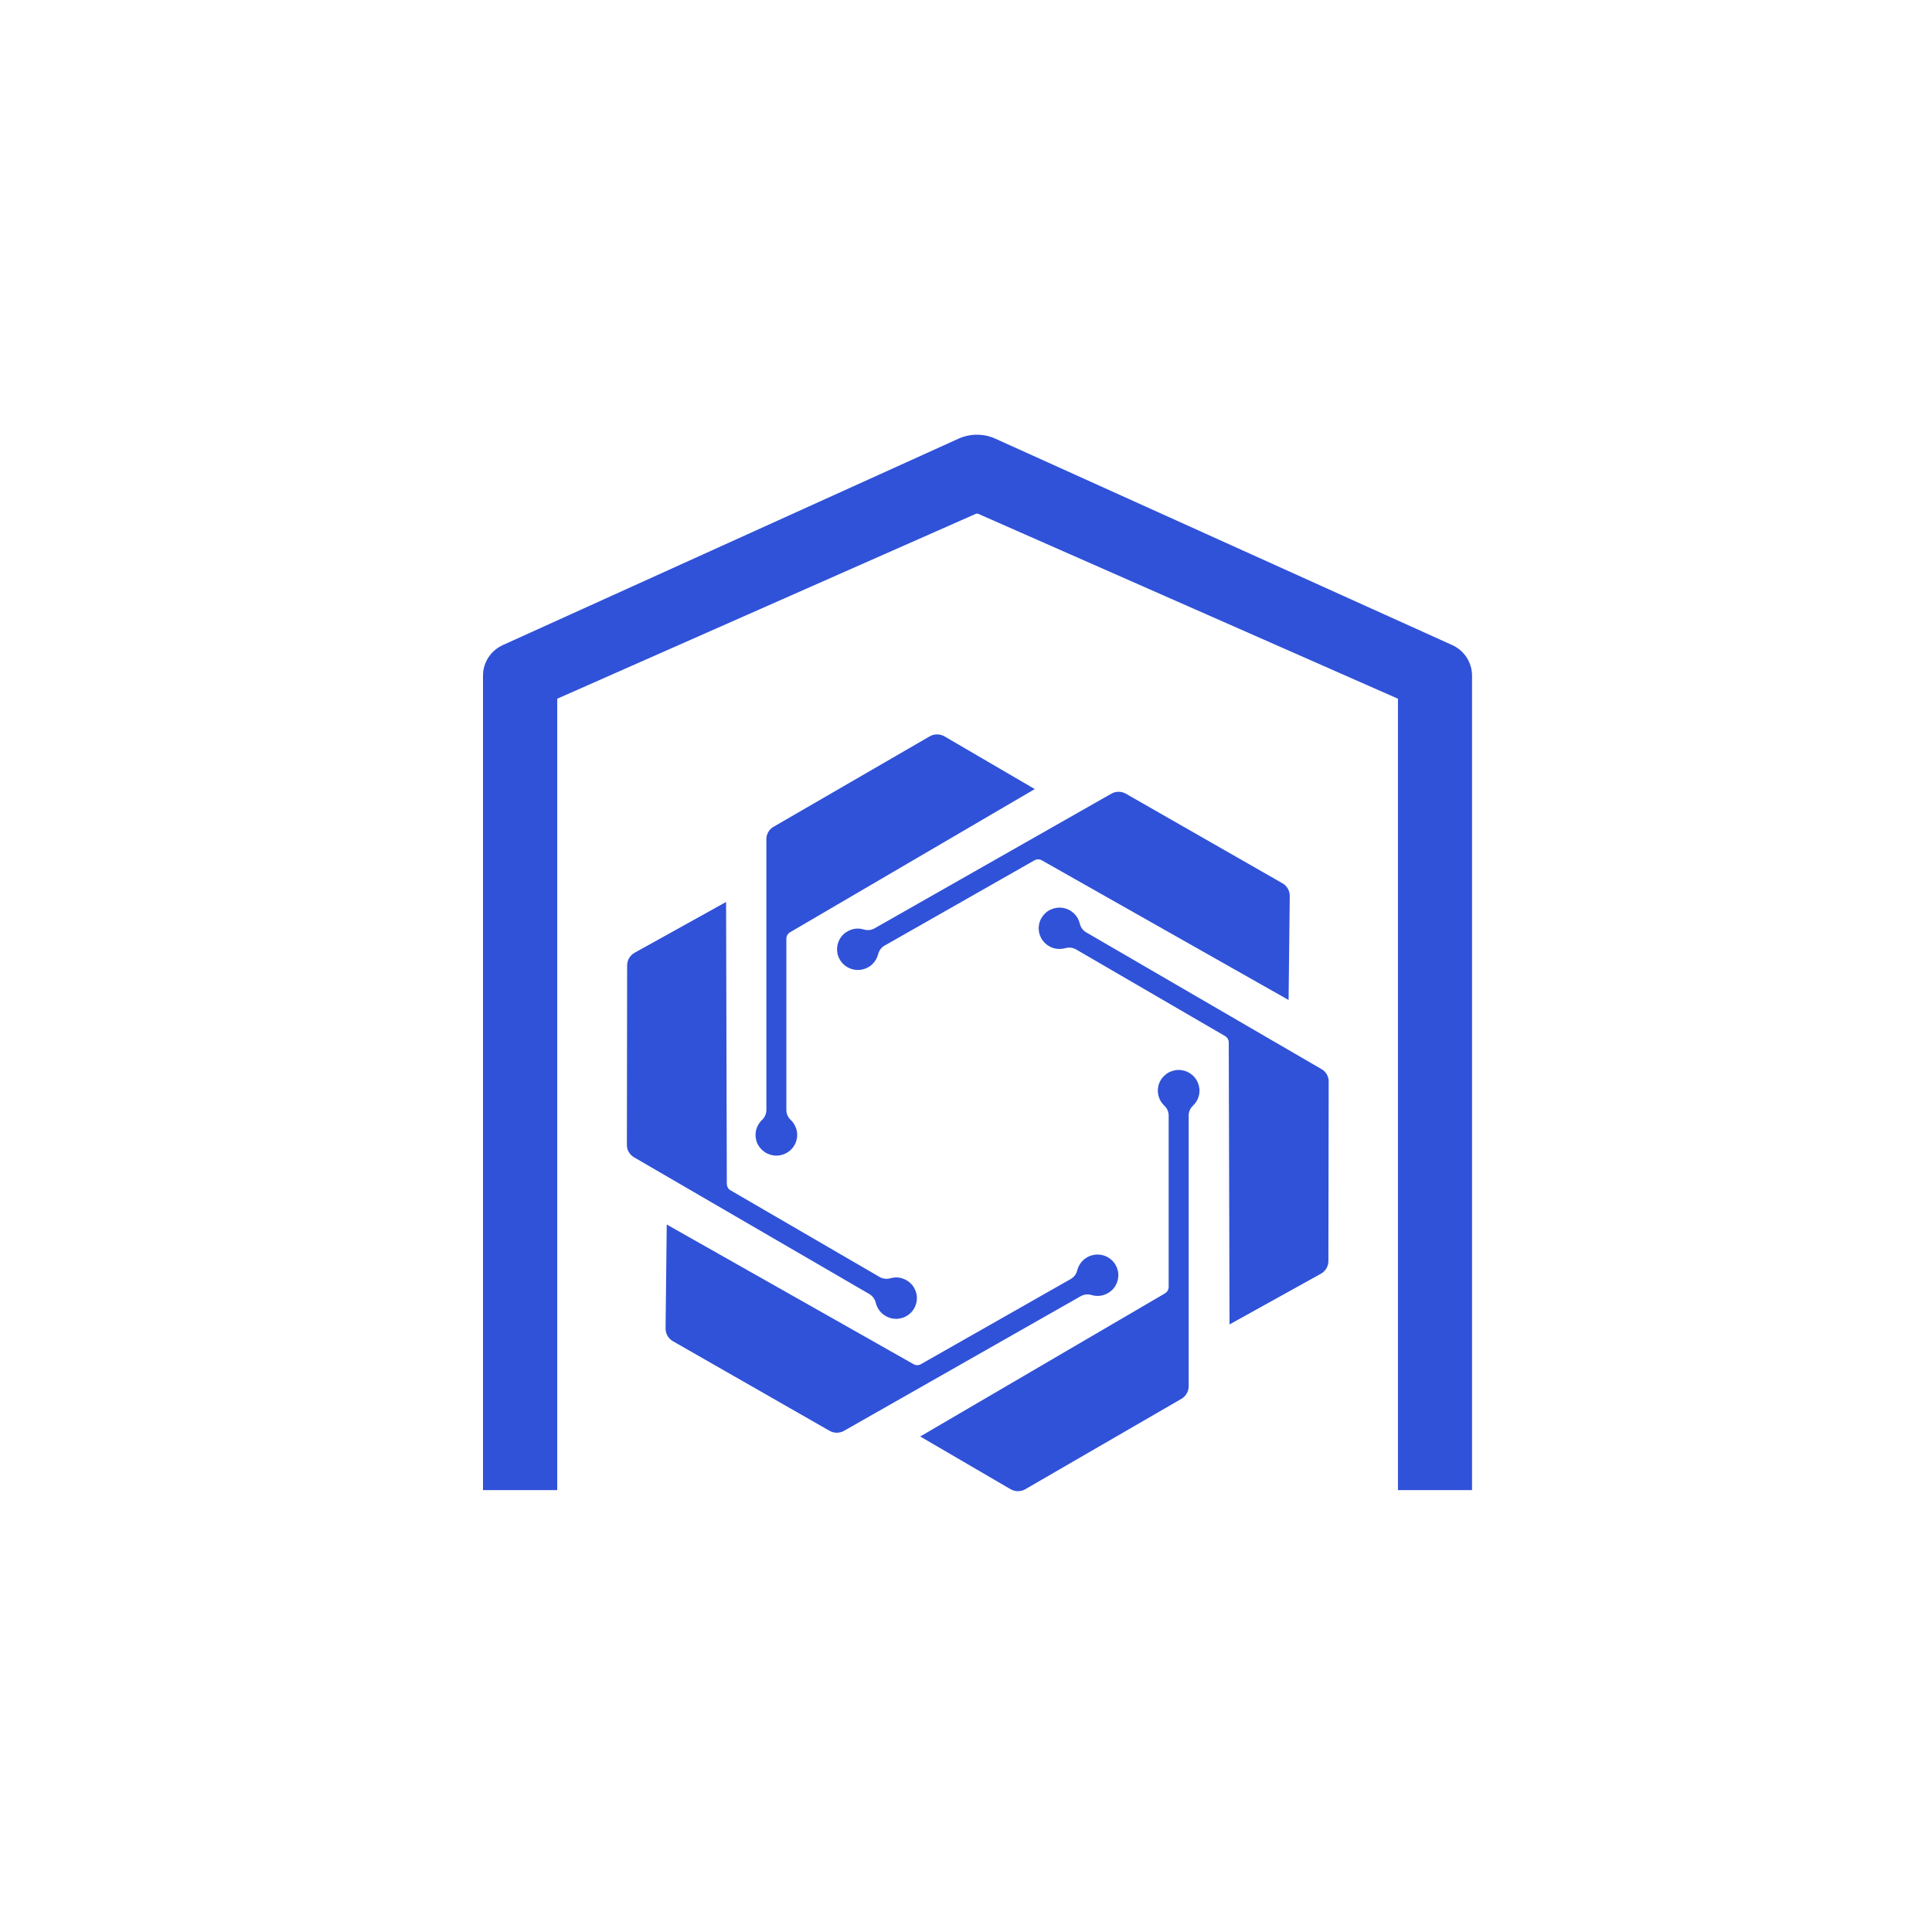 <svg width="40" height="40" viewBox="0 0 40 40" fill="none" xmlns="http://www.w3.org/2000/svg">
<rect width="40" height="40" fill="white"/>
<path d="M30.477 13.988V30.851H28.943V14.466L20.253 10.638C20.245 10.635 20.237 10.633 20.229 10.633C20.22 10.633 20.212 10.635 20.204 10.638L11.537 14.466V30.851H10V13.988C10 13.854 10.039 13.723 10.113 13.61C10.186 13.498 10.291 13.409 10.414 13.354L19.846 9.082C19.966 9.028 20.095 9 20.227 9C20.358 9 20.488 9.028 20.607 9.082L30.063 13.354C30.186 13.409 30.291 13.498 30.364 13.61C30.438 13.723 30.477 13.854 30.477 13.988Z" fill="#3052D8"/>
<path d="M16.371 23.187C16.434 23.246 16.477 23.323 16.495 23.406C16.514 23.49 16.506 23.577 16.474 23.657C16.442 23.736 16.387 23.804 16.316 23.852C16.244 23.9 16.16 23.926 16.074 23.926C15.988 23.926 15.903 23.9 15.832 23.852C15.761 23.804 15.705 23.736 15.673 23.657C15.641 23.577 15.634 23.49 15.652 23.406C15.671 23.323 15.714 23.246 15.777 23.187C15.805 23.162 15.827 23.13 15.842 23.095C15.858 23.061 15.866 23.023 15.867 22.985V17.375C15.866 17.323 15.88 17.272 15.906 17.227C15.932 17.182 15.97 17.144 16.015 17.118L19.247 15.246C19.294 15.219 19.347 15.205 19.401 15.205C19.455 15.205 19.508 15.219 19.555 15.246L21.424 16.337L16.358 19.301C16.335 19.314 16.315 19.334 16.302 19.357C16.288 19.381 16.281 19.407 16.281 19.434V22.985C16.282 23.023 16.29 23.06 16.305 23.095C16.321 23.13 16.343 23.161 16.371 23.187Z" fill="#3052D8"/>
<path d="M18.433 26.465C18.516 26.441 18.604 26.442 18.686 26.469C18.768 26.496 18.84 26.546 18.893 26.614C18.946 26.681 18.977 26.763 18.983 26.849C18.988 26.934 18.968 27.019 18.924 27.093C18.881 27.167 18.816 27.226 18.738 27.263C18.66 27.3 18.573 27.313 18.488 27.3C18.402 27.287 18.323 27.249 18.259 27.191C18.196 27.133 18.152 27.058 18.132 26.974C18.124 26.937 18.108 26.902 18.085 26.871C18.063 26.84 18.034 26.814 18.002 26.794L13.126 23.96C13.081 23.934 13.044 23.896 13.018 23.851C12.992 23.806 12.978 23.755 12.979 23.703L12.984 19.988C12.985 19.934 12.999 19.881 13.026 19.835C13.054 19.789 13.093 19.751 13.14 19.725L15.033 18.674L15.048 24.512C15.049 24.539 15.056 24.565 15.069 24.588C15.083 24.612 15.102 24.631 15.126 24.645L18.212 26.439C18.245 26.458 18.282 26.47 18.32 26.474C18.358 26.479 18.396 26.476 18.433 26.465Z" fill="#3052D8"/>
<path d="M22.055 19.631C21.972 19.654 21.884 19.653 21.802 19.626C21.72 19.6 21.648 19.549 21.595 19.482C21.542 19.414 21.511 19.332 21.506 19.247C21.5 19.162 21.52 19.076 21.564 19.003C21.608 18.929 21.672 18.869 21.75 18.833C21.828 18.796 21.915 18.783 22.001 18.796C22.086 18.809 22.165 18.847 22.229 18.905C22.292 18.963 22.336 19.038 22.356 19.122C22.364 19.159 22.38 19.194 22.402 19.225C22.425 19.256 22.453 19.282 22.486 19.302L27.362 22.136C27.407 22.162 27.444 22.199 27.47 22.244C27.496 22.29 27.51 22.341 27.509 22.393L27.503 26.108C27.503 26.162 27.489 26.214 27.462 26.26C27.434 26.307 27.395 26.345 27.348 26.371L25.456 27.421L25.44 21.583C25.44 21.556 25.433 21.53 25.419 21.506C25.406 21.483 25.386 21.463 25.363 21.45L22.277 19.656C22.243 19.637 22.206 19.625 22.168 19.621C22.13 19.617 22.092 19.62 22.055 19.631Z" fill="#3052D8"/>
<path d="M18.181 19.756C18.16 19.839 18.115 19.914 18.051 19.972C17.987 20.029 17.907 20.066 17.822 20.078C17.736 20.09 17.649 20.076 17.572 20.038C17.494 20.001 17.43 19.941 17.387 19.866C17.344 19.792 17.325 19.707 17.331 19.621C17.338 19.536 17.37 19.454 17.424 19.387C17.477 19.32 17.55 19.271 17.632 19.245C17.715 19.219 17.803 19.219 17.886 19.244C17.922 19.255 17.961 19.259 17.999 19.255C18.037 19.251 18.074 19.239 18.107 19.22L23.01 16.432C23.055 16.406 23.107 16.393 23.159 16.393C23.211 16.393 23.262 16.406 23.308 16.432L26.551 18.287C26.598 18.313 26.637 18.352 26.663 18.398C26.69 18.445 26.704 18.498 26.703 18.551L26.679 20.704L21.571 17.813C21.548 17.799 21.521 17.792 21.494 17.792C21.466 17.792 21.44 17.799 21.416 17.813L18.314 19.578C18.28 19.597 18.252 19.622 18.229 19.653C18.206 19.684 18.19 19.719 18.181 19.756Z" fill="#3052D8"/>
<path d="M22.303 26.3C22.324 26.217 22.369 26.142 22.433 26.084C22.497 26.027 22.577 25.99 22.663 25.978C22.748 25.966 22.835 25.98 22.913 26.017C22.99 26.055 23.055 26.115 23.097 26.189C23.14 26.264 23.16 26.349 23.153 26.435C23.146 26.52 23.114 26.602 23.061 26.669C23.007 26.736 22.934 26.785 22.852 26.811C22.77 26.837 22.681 26.837 22.599 26.812C22.562 26.801 22.524 26.797 22.485 26.801C22.448 26.805 22.411 26.817 22.377 26.835L17.474 29.624C17.429 29.65 17.377 29.663 17.325 29.663C17.273 29.663 17.221 29.65 17.176 29.624L13.933 27.769C13.886 27.743 13.847 27.704 13.82 27.657C13.793 27.611 13.78 27.558 13.78 27.504L13.804 25.352L18.913 28.243C18.937 28.257 18.963 28.264 18.991 28.264C19.018 28.264 19.045 28.257 19.068 28.243L22.171 26.479C22.204 26.459 22.233 26.433 22.256 26.403C22.279 26.372 22.295 26.337 22.303 26.3Z" fill="#3052D8"/>
<path d="M24.105 22.891C24.043 22.832 24 22.756 23.981 22.672C23.963 22.588 23.97 22.501 24.002 22.422C24.034 22.342 24.09 22.274 24.161 22.226C24.232 22.178 24.317 22.152 24.403 22.152C24.489 22.152 24.573 22.178 24.645 22.226C24.716 22.274 24.771 22.342 24.803 22.422C24.835 22.501 24.843 22.588 24.824 22.672C24.806 22.756 24.762 22.832 24.7 22.891C24.672 22.917 24.65 22.948 24.634 22.983C24.619 23.018 24.61 23.055 24.61 23.093V28.703C24.61 28.755 24.596 28.806 24.57 28.851C24.544 28.896 24.507 28.934 24.462 28.96L21.229 30.832C21.183 30.859 21.13 30.873 21.076 30.873C21.021 30.873 20.968 30.859 20.922 30.832L19.052 29.741L24.119 26.778C24.142 26.764 24.162 26.745 24.175 26.721C24.188 26.698 24.196 26.671 24.196 26.644V23.093C24.195 23.055 24.187 23.018 24.172 22.983C24.156 22.948 24.134 22.917 24.105 22.891Z" fill="#3052D8"/>
</svg>
